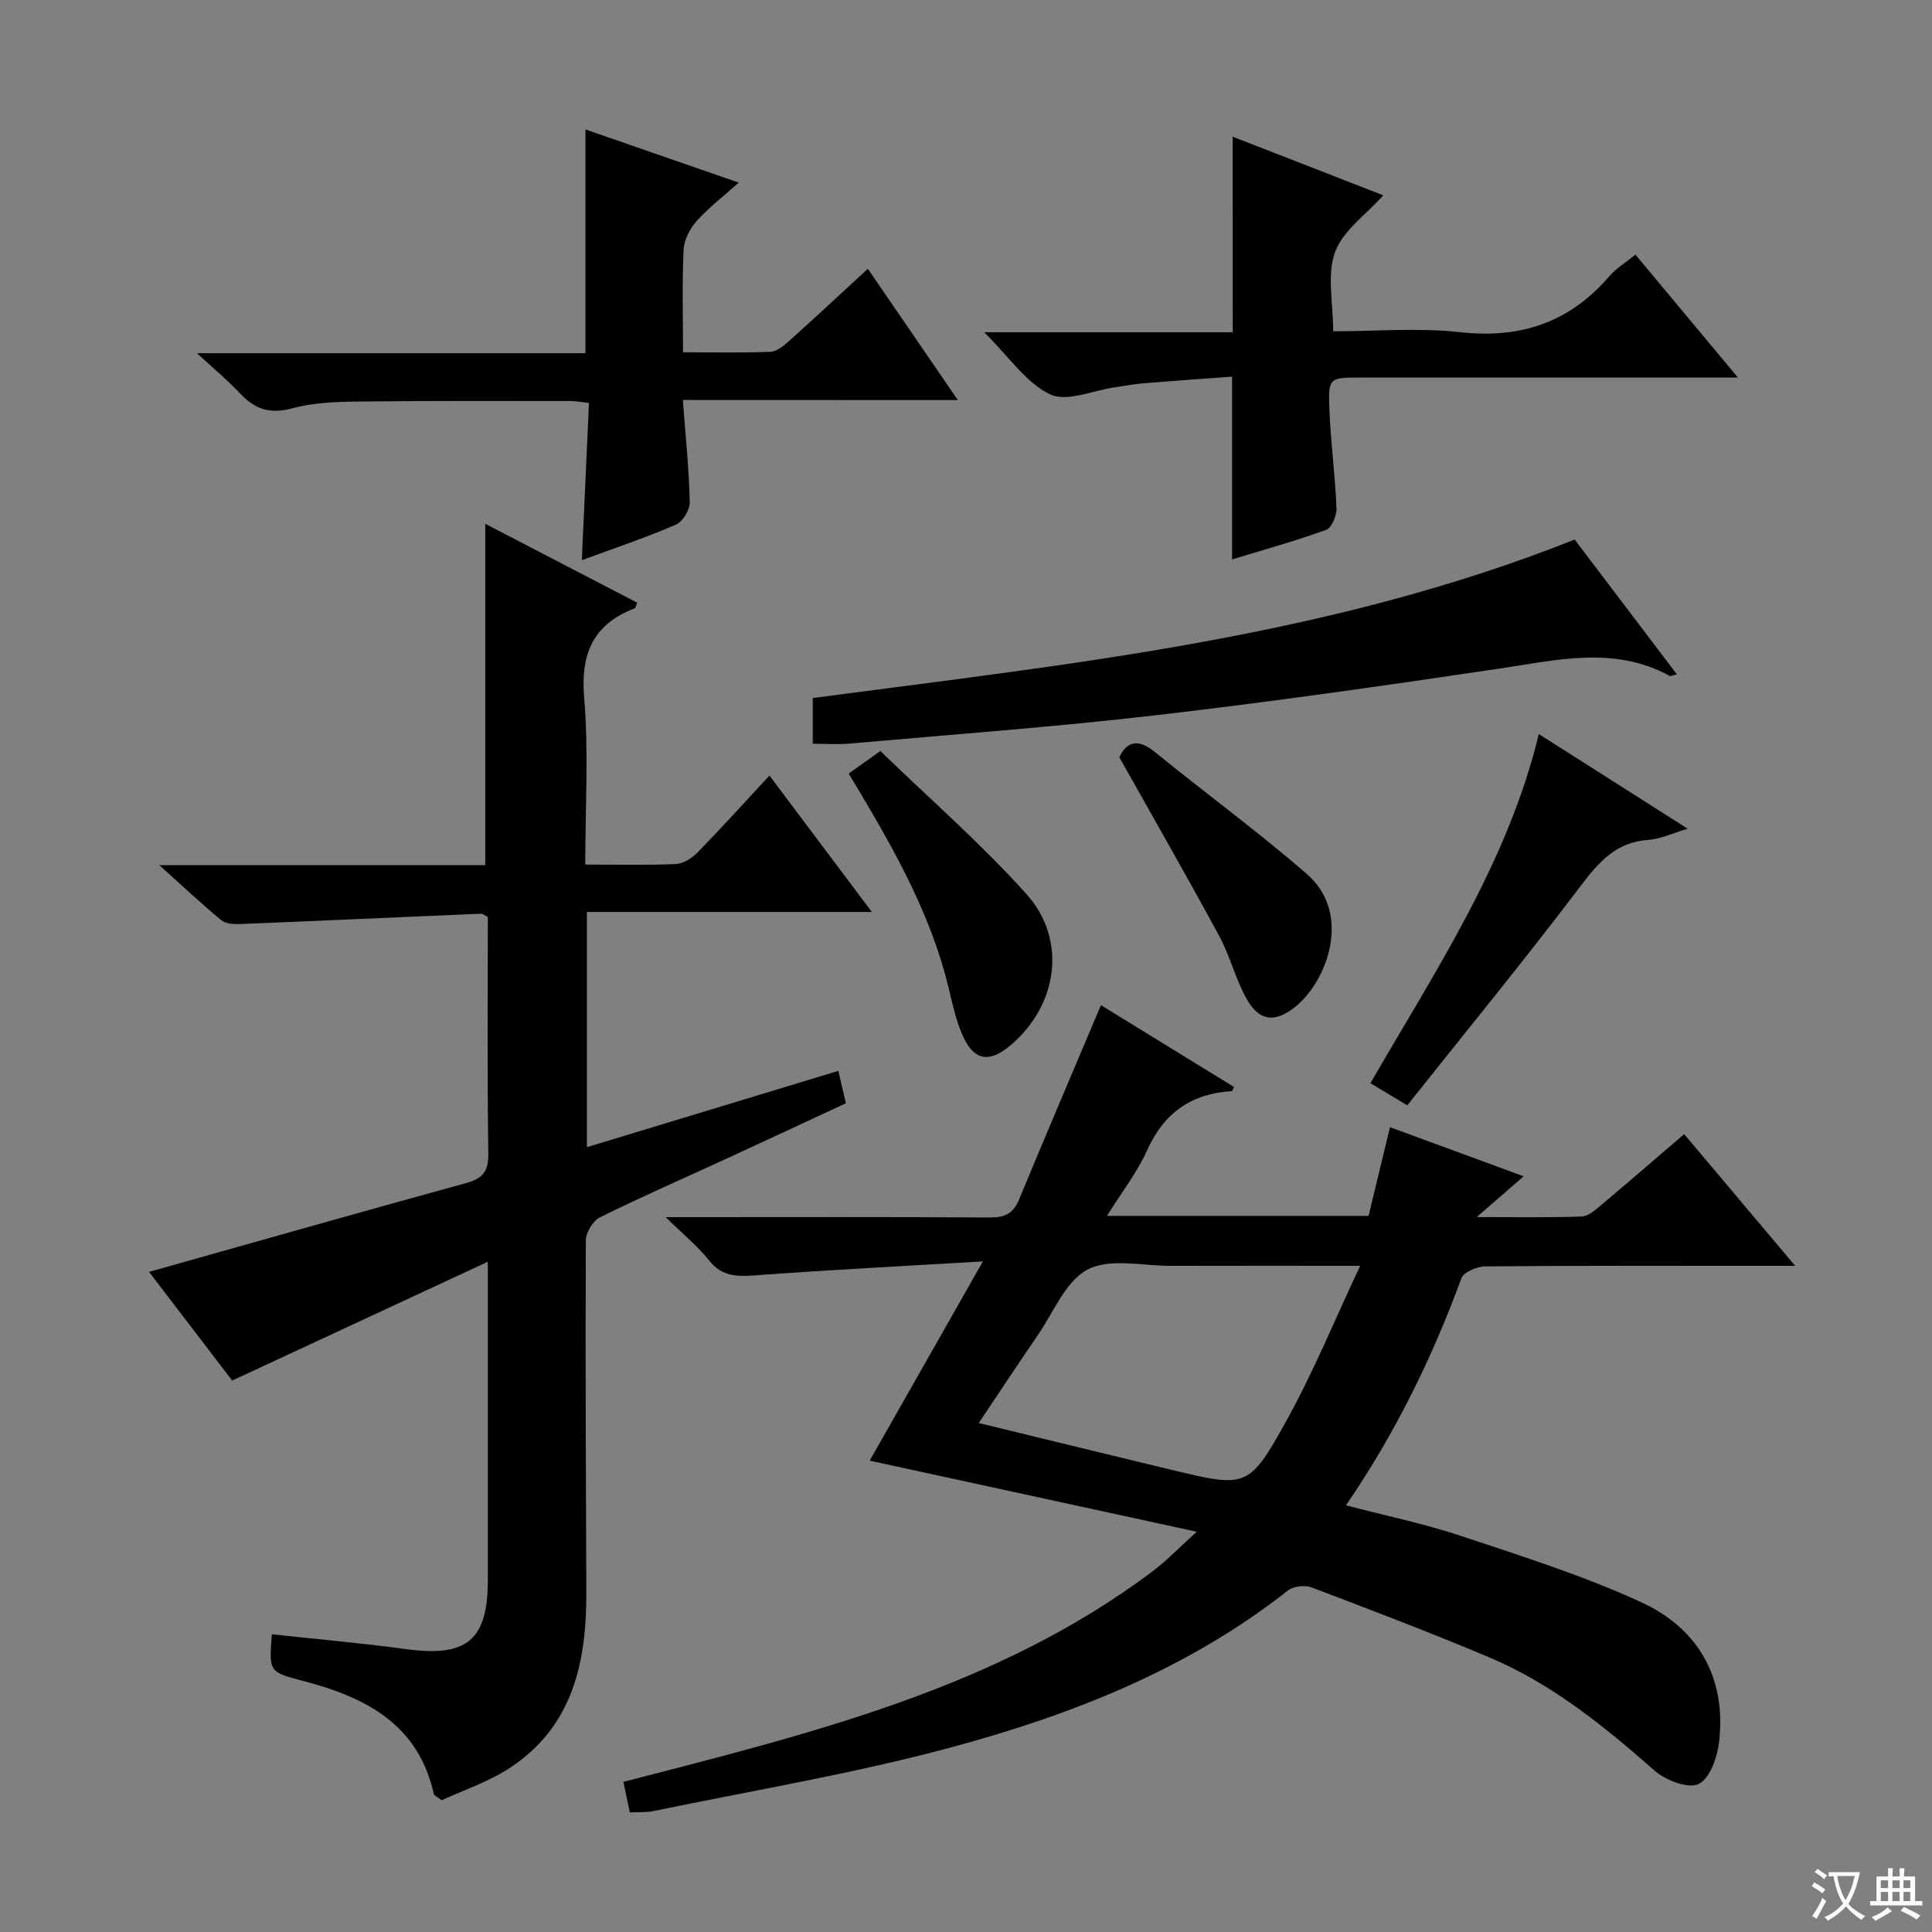 <svg enable-background="new 0 0 400 400" viewBox="0 0 400 400" xmlns="http://www.w3.org/2000/svg"><rect x="0" y="0" width="400" height="400" fill="#808080" stroke="none"/><path d="m377.9 391.2c-.2.3-.4.5-.6.8-.7-.6-1.4-1-2.2-1.5.2-.3.4-.5.5-.8.6.4 1.4.8 2.3 1.5zm-1.8 6.1c-.2-.2-.5-.4-.9-.6.4-.6.8-1.2 1.2-1.9s.7-1.3.9-1.9c.3.3.5.5.8.7-.7 1.3-1.4 2.6-2 3.7zm2.2-9c-.3.3-.5.5-.6.8-.6-.6-1.3-1.1-2-1.5.3-.3.5-.5.6-.7.6.5 1.3.9 2 1.4zm.3.2v-.9h2 4.5c-.3 1.3-.6 2.5-1 3.6s-.9 2.1-1.4 3c.4.5 1 1 1.6 1.4s1.2.8 1.9 1.1c-.3.2-.5.4-.8.8-.4-.3-1-.7-1.6-1.2s-1.2-1.1-1.6-1.6c-.5.6-1.1 1.1-1.7 1.6s-1.4.9-2.1 1.4c-.1-.3-.3-.5-.7-.8.6-.2 1.2-.5 1.9-1s1.4-1.1 2-1.8c-.5-.8-.9-1.6-1.2-2.5s-.6-2-.8-3.2c-.4.1-.7.1-1 .1zm2.5 2.7c.3 1 .7 1.7 1 2.2.3-.5.6-1.1 1-2s.6-1.9.9-3h-3.2-.4c.1.9.3 1.8.7 2.8z" fill="#fafbfa"/><path d="m396.5 388.5v1.5 3.6h1.5v.9c-.4 0-1 0-1.7 0h-7.9c-.5 0-.9 0-1.2 0v-.9h1.3v-3.5c0-.7 0-1.2 0-1.6h2.4c0-.8 0-1.4 0-1.7h1c0 .3-.1.8-.1 1.7h1.5c0-.8 0-1.4 0-1.7h1c0 .3-.1.9-.1 1.7zm-8.2 9.2c-.2-.3-.5-.5-.8-.8.8-.3 1.4-.6 1.9-.9s1-.7 1.4-1.1c.3.3.6.5.9.8-1.6 1-2.8 1.6-3.4 2zm2.6-6.8v-1.6h-1.5v1.6zm0 2.7v-1.9h-1.5v1.9zm2.4-2.7v-1.6h-1.5v1.6zm0 2.7v-1.9h-1.5v1.9zm.2 2 .7-.8c.4.2.9.5 1.6.8s1.3.7 1.8 1c-.3.3-.5.5-.8.8-.4-.3-1.5-1-3.3-1.8zm2-4.7v-1.6h-1.4v1.6zm0 2.7v-1.9h-1.4v1.9z" fill="#fafbfa"/><g fill="#010000"><path d="m203.5 261.16c-16.55.98-31.8 1.76-47.02 2.88-3.83.28-6.97.32-9.66-3.07-2.33-2.94-5.32-5.36-9-8.97h6.08c20.33 0 40.66-.07 60.99.07 3.07.02 4.88-.76 6.09-3.7 5.5-13.3 11.16-26.54 16.96-40.26 8.44 5.19 18 11.06 27.55 16.94-.23.44-.34.85-.47.86-8.35.5-14.02 4.47-17.52 12.24-2.08 4.61-5.29 8.72-8.32 13.59h54.17c1.45-6 2.86-11.88 4.43-18.37 9.17 3.37 17.8 6.54 27.67 10.17-3.33 2.9-5.93 5.16-9.71 8.44 8.31 0 15.04.14 21.76-.12 1.41-.05 2.9-1.44 4.13-2.47 5.61-4.71 11.14-9.51 17.06-14.58 7.42 8.8 14.77 17.53 22.98 27.27-2.74 0-4.44 0-6.13 0-19.33 0-38.66-.06-57.99.11-1.72.02-4.5 1.16-4.98 2.45-6.04 16.46-13.68 32.08-23.9 47.02 8.21 2.15 16.12 3.78 23.73 6.31 12.59 4.19 25.33 8.21 37.35 13.73 11.76 5.39 17.66 15.52 16.19 28.8-.35 3.2-1.88 7.66-4.22 8.84-2.12 1.06-6.84-.71-9.11-2.71-10.55-9.29-21.39-18.09-34.45-23.57-12.1-5.08-24.36-9.77-36.63-14.41-1.38-.52-3.76-.25-4.89.65-20.8 16.38-44.96 25.82-70.06 32.57-20.14 5.41-40.82 8.84-61.27 13.09-1.45.3-2.98.19-4.91.29-.43-2.05-.85-4.07-1.33-6.33 38.5-9.98 77.07-19.19 109.54-43.58 2.87-2.15 5.37-4.79 9.17-8.21-23.27-5.06-45.18-9.82-67.72-14.72 7.58-13.35 15.03-26.46 23.44-41.25zm78.11.91c-14.32 0-26.77-.03-39.21.01-5.82.02-12.58-1.65-17.2.75-4.58 2.39-7.08 8.87-10.36 13.65-4.01 5.82-7.89 11.72-12.2 18.14 13.76 3.35 26.65 6.51 39.55 9.61 15.97 3.83 16.34 4.01 24.25-10.26 5.5-9.94 9.81-20.51 15.17-31.9z"/><path d="m121.17 179c6.78 0 12.78.16 18.75-.11 1.55-.07 3.35-1.22 4.5-2.4 4.98-5.1 9.77-10.4 14.89-15.92 7.05 9.4 13.82 18.42 21.19 28.24-20.05 0-39.35 0-58.99 0v48.7c17.45-5.3 34.65-10.52 52.06-15.8.53 2.27.97 4.18 1.56 6.71-8.38 3.89-16.75 7.8-25.14 11.66-8.6 3.96-17.29 7.75-25.77 11.95-1.45.72-2.92 3.13-2.93 4.77-.11 24.32.01 48.64.1 72.96.05 14.4-2.79 27.67-15.77 36.22-4.47 2.95-9.74 4.68-14.16 6.74-1.14-.85-1.58-1.01-1.63-1.24-3.19-14.47-14.1-20.06-26.92-23.42-7.22-1.89-7.23-1.84-6.63-9.7 9.32 1.01 18.66 1.83 27.95 3.09 12.39 1.68 16.76-1.88 16.77-14.21.01-21.48 0-42.96 0-66.01-17.98 8.36-35.17 16.35-52.93 24.6-5.58-7.3-11.58-15.15-17.21-22.5 21.98-6.18 43.77-12.39 65.62-18.38 3.46-.95 4.67-2.4 4.62-6.1-.23-16.32-.1-32.64-.1-48.98-.57-.29-1-.71-1.41-.7-16.59.7-33.19 1.47-49.78 2.14-1.33.05-3.05-.01-3.97-.77-4.09-3.37-7.95-7.01-12.86-11.42h67.49c0-23.72 0-46.8 0-70.67 10.54 5.47 20.99 10.9 31.44 16.32-.26.66-.31 1.1-.49 1.17-8.63 3.31-11.25 9.37-10.47 18.57.94 11.23.22 22.58.22 34.49z"/><path d="m141.38 82.81c.57 7.68 1.28 14.44 1.43 21.21.03 1.57-1.49 4.01-2.91 4.62-6.24 2.69-12.71 4.86-19.44 7.34.5-10.92.98-21.59 1.48-32.55-1.57-.17-2.67-.4-3.77-.4-14.83 0-29.65-.07-44.48.11-4.47.05-9.08.27-13.35 1.43-4.53 1.23-7.62.09-10.63-3.11-2.49-2.65-5.31-4.99-8.93-8.34h80.43c0-15.76 0-30.81 0-46.32 10.18 3.53 20.44 7.09 31.74 11.01-3.33 2.98-6.31 5.24-8.75 7.99-1.39 1.56-2.57 3.88-2.67 5.91-.32 6.94-.12 13.9-.12 21.23 6.47 0 12.27.13 18.07-.1 1.28-.05 2.67-1.15 3.72-2.09 5.45-4.88 10.8-9.87 16.48-15.1 6.15 8.97 12.14 17.71 18.63 27.18-19.21-.02-37.71-.02-56.93-.02z"/><path d="m255.21 28.3c10.26 3.99 20.57 8.01 31.19 12.14-3.57 3.99-8.37 7.3-10 11.77-1.71 4.68-.38 10.47-.38 16.38 9 0 17.71-.77 26.22.18 12.58 1.41 22.74-2.01 30.96-11.59 1.38-1.61 3.31-2.76 5.4-4.46 6.83 8.19 13.59 16.29 21.22 25.45-2.81 0-4.52 0-6.23 0-23.99 0-47.99 0-71.98 0-6.42 0-6.64.02-6.37 6.66.27 6.8 1.19 13.57 1.47 20.37.06 1.52-.99 4.08-2.14 4.5-6.53 2.36-13.24 4.21-19.48 6.12 0-12.34 0-24.58 0-37.84-5.88.43-12.08.86-18.27 1.37-1.98.16-3.94.55-5.91.82-4.57.64-10.02 3.13-13.5 1.47-4.95-2.35-8.47-7.73-13.64-12.85h51.46c-.02-13.9-.02-26.95-.02-40.49z"/><path d="m326.02 111.71c6.85 9.03 13.93 18.37 21.16 27.91-.86.19-1.27.42-1.48.31-11.53-6.27-23.36-3.27-35.3-1.5-23.62 3.51-47.27 6.89-70.99 9.64-21.11 2.45-42.32 4-63.5 5.88-2.44.22-4.92.03-7.64.03 0-3.26 0-6.2 0-9.46 53-7.03 106.52-12.44 157.75-32.81z"/><path d="m318.6 151.98c10.1 6.42 20.13 12.8 30.82 19.6-3.23.95-5.65 2.14-8.14 2.31-6.67.45-10.23 4.53-14.02 9.53-11.61 15.34-23.82 30.23-35.9 45.43-3.15-1.89-5.24-3.15-7.63-4.58 13.43-23.28 28.38-45.54 34.87-72.29z"/><path d="m175.71 160.16c2.12-1.51 3.85-2.74 6.56-4.67 10.16 9.85 20.83 19.15 30.23 29.6 8.52 9.48 6.5 23.04-3.25 31.3-4.5 3.81-7.69 3.23-10.03-2.2-1.3-3.01-2.02-6.29-2.78-9.5-3.56-14.91-10.91-28.08-18.65-41.08-.6-1-1.2-1.99-2.08-3.45z"/><path d="m231.74 156.77c1.48-3.05 3.69-4.06 7.33-1.1 10.43 8.49 21.3 16.44 31.45 25.24 9.54 8.28 4.19 22.12-2.12 27.35-4.39 3.64-7.77 3.28-10.48-1.77-2.19-4.08-3.33-8.72-5.54-12.79-6.64-12.26-13.58-24.36-20.64-36.93z"/></g></svg>